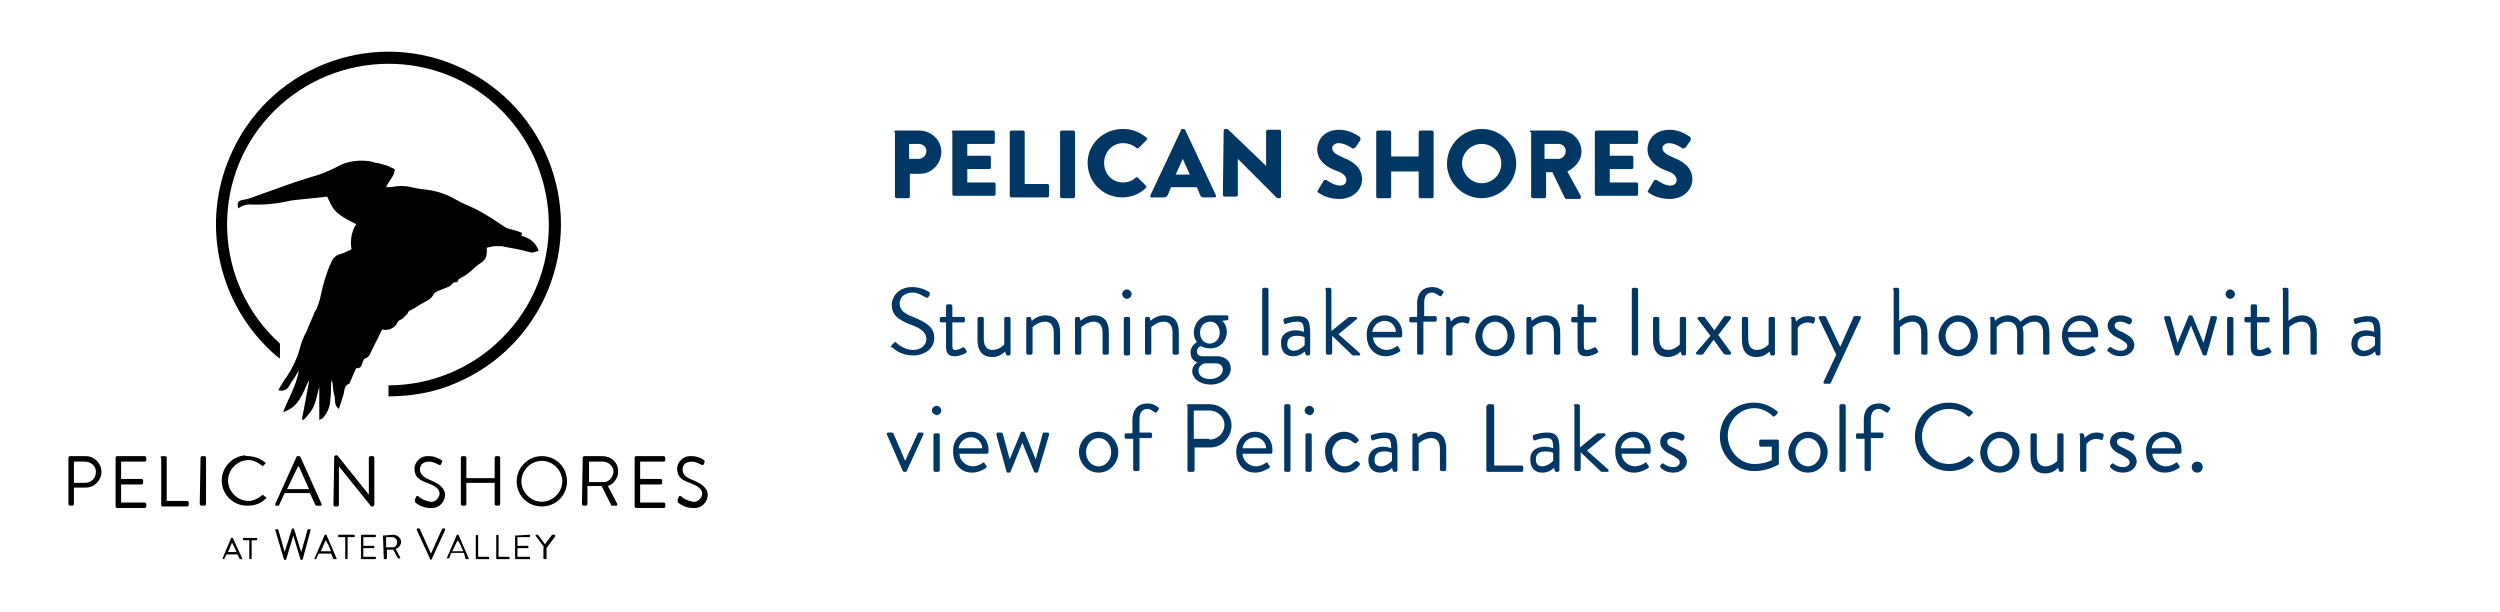<?xml version="1.0" encoding="utf-8"?>
<!-- Generator: Adobe Illustrator 25.4.1, SVG Export Plug-In . SVG Version: 6.00 Build 0)  -->
<svg version="1.1" id="Layer_1" xmlns="http://www.w3.org/2000/svg" xmlns:xlink="http://www.w3.org/1999/xlink" x="0px" y="0px"
	 viewBox="0 0 317.9 77.8" style="enable-background:new 0 0 317.9 77.8;" xml:space="preserve">
<style type="text/css">
	.st0{fill:#FFFFFF;}
	.st1{enable-background:new    ;}
	.st2{fill:#003764;}
</style>
<g id="Layer_2_00000181770199301392056890000002846830486984508845_">
	<g id="Pelican_Shores">
		<rect class="st0" width="317.9" height="77.8"/>
		<g class="st1">
			<path class="st2" d="M113.7,16.8c0-0.1,0.1-0.2,0.2-0.2h3c1.5,0,2.8,1.2,2.8,2.7c0,1.5-1.2,2.8-2.7,2.8h-1.3v2.9
				c0,0.1-0.1,0.2-0.2,0.2h-1.5c-0.1,0-0.2-0.1-0.2-0.2V16.8z M116.8,20.2c0.5,0,1-0.4,1-1c0-0.5-0.4-0.9-1-0.9h-1.2v1.9H116.8z"/>
			<path class="st2" d="M121,16.8c0-0.1,0.1-0.2,0.2-0.2h5.1c0.1,0,0.2,0.1,0.2,0.2v1.3c0,0.1-0.1,0.2-0.2,0.2H123v1.5h2.8
				c0.1,0,0.2,0.1,0.2,0.2v1.3c0,0.1-0.1,0.2-0.2,0.2H123v1.7h3.4c0.1,0,0.2,0.1,0.2,0.2v1.3c0,0.1-0.1,0.2-0.2,0.2h-5.1
				c-0.1,0-0.2-0.1-0.2-0.2V16.8z"/>
			<path class="st2" d="M128.4,16.8c0-0.1,0.1-0.2,0.2-0.2h1.5c0.1,0,0.2,0.1,0.2,0.2v6.6h2.9c0.1,0,0.2,0.1,0.2,0.2v1.3
				c0,0.1-0.1,0.2-0.2,0.2h-4.6c-0.1,0-0.2-0.1-0.2-0.2V16.8z"/>
			<path class="st2" d="M134.8,16.8c0-0.1,0.1-0.2,0.2-0.2h1.5c0.1,0,0.2,0.1,0.2,0.2v8.2c0,0.1-0.1,0.2-0.2,0.2H135
				c-0.1,0-0.2-0.1-0.2-0.2V16.8z"/>
			<path class="st2" d="M142.8,16.4c1.2,0,2.1,0.4,3,1.1c0.1,0.1,0.1,0.2,0,0.3l-1,1c-0.1,0.1-0.2,0.1-0.3,0
				c-0.5-0.4-1.1-0.6-1.7-0.6c-1.4,0-2.4,1.2-2.4,2.5c0,1.4,1,2.5,2.4,2.5c0.6,0,1.2-0.2,1.6-0.6c0.1-0.1,0.2-0.1,0.3,0l1,1
				c0.1,0.1,0.1,0.2,0,0.3c-0.8,0.8-1.9,1.2-3,1.2c-2.5,0-4.4-2-4.4-4.4S140.3,16.4,142.8,16.4z"/>
			<path class="st2" d="M146.3,24.8l3.9-8.3c0-0.1,0.1-0.1,0.2-0.1h0.1c0.1,0,0.2,0.1,0.2,0.1l3.9,8.3c0.1,0.2,0,0.3-0.2,0.3H153
				c-0.2,0-0.3-0.1-0.4-0.3l-0.4-1h-3.3l-0.4,1c-0.1,0.1-0.2,0.3-0.4,0.3h-1.4C146.3,25.2,146.2,25,146.3,24.8z M151.3,22.2l-0.9-2
				h0l-0.9,2H151.3z"/>
			<path class="st2" d="M155.6,16.6c0-0.1,0.1-0.2,0.2-0.2h0.3l4.9,4.7h0v-4.4c0-0.1,0.1-0.2,0.2-0.2h1.5c0.1,0,0.2,0.1,0.2,0.2v8.3
				c0,0.1-0.1,0.2-0.2,0.2h-0.2c0,0-0.1,0-0.2-0.1l-4.9-4.9h0v4.6c0,0.1-0.1,0.2-0.2,0.2h-1.5c-0.1,0-0.2-0.1-0.2-0.2L155.6,16.6z"
				/>
			<path class="st2" d="M167.7,24l0.6-1c0.1-0.2,0.3-0.1,0.4-0.1c0,0,0.9,0.7,1.7,0.7c0.5,0,0.8-0.3,0.8-0.7c0-0.5-0.4-0.9-1.3-1.2
				c-1.1-0.4-2.4-1.2-2.4-2.7c0-1.2,0.9-2.5,2.8-2.5c1.3,0,2.3,0.7,2.6,0.9c0.1,0.1,0.1,0.3,0.1,0.4l-0.6,0.9
				c-0.1,0.1-0.3,0.2-0.4,0.2c-0.1-0.1-1-0.7-1.8-0.7c-0.4,0-0.8,0.3-0.8,0.6c0,0.5,0.4,0.8,1.3,1.2c1,0.4,2.5,1.1,2.5,2.8
				c0,1.3-1.1,2.5-2.9,2.5c-1.6,0-2.5-0.7-2.8-0.9C167.6,24.2,167.6,24.2,167.7,24z"/>
			<path class="st2" d="M175,16.8c0-0.1,0.1-0.2,0.2-0.2h1.5c0.1,0,0.2,0.1,0.2,0.2v3.1h3.5v-3.1c0-0.1,0.1-0.2,0.2-0.2h1.5
				c0.1,0,0.2,0.1,0.2,0.2v8.2c0,0.1-0.1,0.2-0.2,0.2h-1.5c-0.1,0-0.2-0.1-0.2-0.2v-3.2h-3.5v3.2c0,0.1-0.1,0.2-0.2,0.2h-1.5
				c-0.1,0-0.2-0.1-0.2-0.2V16.8z"/>
			<path class="st2" d="M188.4,16.4c2.5,0,4.4,2,4.4,4.4s-2,4.4-4.4,4.4s-4.4-2-4.4-4.4S186,16.4,188.4,16.4z M188.4,23.3
				c1.4,0,2.5-1.1,2.5-2.5c0-1.4-1.1-2.5-2.5-2.5c-1.3,0-2.5,1.1-2.5,2.5C186,22.2,187.1,23.3,188.4,23.3z"/>
			<path class="st2" d="M194.5,16.8c0-0.1,0.1-0.2,0.2-0.2h3.7c1.5,0,2.7,1.2,2.7,2.7c0,1.1-0.8,2-1.8,2.5l1.7,3.1
				c0.1,0.2,0,0.4-0.2,0.4h-1.6c-0.1,0-0.2-0.1-0.2-0.1l-1.6-3.3h-0.8v3.1c0,0.1-0.1,0.2-0.2,0.2h-1.5c-0.1,0-0.2-0.1-0.2-0.2V16.8z
				 M198.2,20.2c0.5,0,0.9-0.5,0.9-1c0-0.5-0.4-0.9-0.9-0.9h-1.8v1.9H198.2z"/>
			<path class="st2" d="M202.8,16.8c0-0.1,0.1-0.2,0.2-0.2h5.1c0.1,0,0.2,0.1,0.2,0.2v1.3c0,0.1-0.1,0.2-0.2,0.2h-3.4v1.5h2.8
				c0.1,0,0.2,0.1,0.2,0.2v1.3c0,0.1-0.1,0.2-0.2,0.2h-2.8v1.7h3.4c0.1,0,0.2,0.1,0.2,0.2v1.3c0,0.1-0.1,0.2-0.2,0.2h-5.1
				c-0.1,0-0.2-0.1-0.2-0.2V16.8z"/>
			<path class="st2" d="M209.7,24l0.6-1c0.1-0.2,0.3-0.1,0.4-0.1c0,0,0.9,0.7,1.7,0.7c0.5,0,0.8-0.3,0.8-0.7c0-0.5-0.4-0.9-1.3-1.2
				c-1.1-0.4-2.4-1.2-2.4-2.7c0-1.2,0.9-2.5,2.8-2.5c1.3,0,2.3,0.7,2.6,0.9c0.1,0.1,0.1,0.3,0.1,0.4l-0.6,0.9
				c-0.1,0.1-0.3,0.2-0.4,0.2c-0.1-0.1-1-0.7-1.8-0.7c-0.4,0-0.8,0.3-0.8,0.6c0,0.5,0.4,0.8,1.3,1.2c1,0.4,2.5,1.1,2.5,2.8
				c0,1.3-1.1,2.5-2.9,2.5c-1.6,0-2.5-0.7-2.8-0.9C209.6,24.2,209.6,24.2,209.7,24z"/>
		</g>
		<g class="st1">
			<path class="st2" d="M113.4,43.9c0.1-0.1,0.1-0.2,0.2-0.2c0.1-0.2,0.3-0.3,0.4-0.1c0.1,0.1,1,0.9,2.1,0.9c1,0,1.7-0.6,1.7-1.4
				c0-0.8-0.7-1.4-2.2-1.9c-1.4-0.6-2.2-1.1-2.2-2.5c0-0.8,0.7-2.2,2.6-2.2c1.2,0,2.1,0.6,2.1,0.6c0.1,0,0.2,0.2,0.1,0.4
				c0,0.1-0.1,0.2-0.1,0.2c-0.1,0.2-0.2,0.2-0.4,0.1c-0.1,0-0.9-0.6-1.6-0.6c-1.3,0-1.7,0.8-1.7,1.4c0,0.8,0.6,1.3,1.7,1.7
				c1.7,0.7,2.7,1.3,2.7,2.7c0,1.3-1.2,2.2-2.7,2.2c-1.5,0-2.4-0.8-2.6-1C113.3,44.2,113.2,44.1,113.4,43.9z"/>
			<path class="st2" d="M120.3,41h-0.6c-0.1,0-0.2-0.1-0.2-0.2v-0.3c0-0.1,0.1-0.2,0.2-0.2h0.6v-1.4c0-0.1,0.1-0.2,0.2-0.2l0.4,0
				c0.1,0,0.2,0.1,0.2,0.2v1.4h1.4c0.1,0,0.2,0.1,0.2,0.2v0.3c0,0.1-0.1,0.2-0.2,0.2h-1.4v2.9c0,0.5,0.1,0.6,0.4,0.6
				c0.3,0,0.7-0.2,0.9-0.3c0.2-0.1,0.2,0,0.3,0.1l0.2,0.3c0.1,0.1,0,0.2-0.1,0.3c-0.2,0.1-0.8,0.4-1.4,0.4c-1,0-1.1-0.6-1.1-1.4V41z
				"/>
			<path class="st2" d="M124.3,40.5c0-0.1,0.1-0.2,0.2-0.2h0.4c0.1,0,0.2,0.1,0.2,0.2v2.6c0,0.9,0.4,1.4,1.1,1.4
				c0.9,0,1.5-0.7,1.5-0.7c0-0.3,0-0.6,0-3.3c0-0.1,0.1-0.2,0.2-0.2h0.4c0.1,0,0.2,0.1,0.2,0.2v4.5c0,0.1-0.1,0.2-0.2,0.2h-0.2
				c-0.1,0-0.2-0.1-0.2-0.2l-0.1-0.3c0,0-0.6,0.7-1.6,0.7c-1.4,0-1.9-0.9-1.9-2.2V40.5z"/>
			<path class="st2" d="M130.5,40.5c0-0.1,0.1-0.2,0.2-0.2h0.2c0.1,0,0.2,0,0.2,0.1l0.1,0.4c0,0,0.7-0.7,1.7-0.7
				c1.4,0,1.9,0.9,1.9,2.2v2.6c0,0.1-0.1,0.2-0.2,0.2h-0.4c-0.1,0-0.2-0.1-0.2-0.2v-2.6c0-0.9-0.4-1.4-1.1-1.4
				c-0.9,0-1.6,0.7-1.6,0.7v3.3c0,0.1-0.1,0.2-0.2,0.2h-0.4c-0.1,0-0.2-0.1-0.2-0.2V40.5z"/>
			<path class="st2" d="M136.7,40.5c0-0.1,0.1-0.2,0.2-0.2h0.2c0.1,0,0.2,0,0.2,0.1l0.1,0.4c0,0,0.7-0.7,1.7-0.7
				c1.4,0,1.9,0.9,1.9,2.2v2.6c0,0.1-0.1,0.2-0.2,0.2h-0.4c-0.1,0-0.2-0.1-0.2-0.2v-2.6c0-0.9-0.4-1.4-1.1-1.4
				c-0.9,0-1.6,0.7-1.6,0.7v3.3c0,0.1-0.1,0.2-0.2,0.2h-0.4c-0.1,0-0.2-0.1-0.2-0.2V40.5z"/>
			<path class="st2" d="M142.7,37.4c0-0.3,0.3-0.6,0.6-0.6c0.3,0,0.6,0.3,0.6,0.6c0,0.3-0.3,0.6-0.6,0.6
				C143,38,142.7,37.7,142.7,37.4z M142.9,40.5c0-0.1,0.1-0.2,0.2-0.2h0.4c0.1,0,0.2,0.1,0.2,0.2v4.5c0,0.1-0.1,0.2-0.2,0.2h-0.4
				c-0.1,0-0.2-0.1-0.2-0.2V40.5z"/>
			<path class="st2" d="M145.6,40.5c0-0.1,0.1-0.2,0.2-0.2h0.2c0.1,0,0.2,0,0.2,0.1l0.1,0.4c0,0,0.7-0.7,1.7-0.7
				c1.4,0,1.9,0.9,1.9,2.2v2.6c0,0.1-0.1,0.2-0.2,0.2h-0.4c-0.1,0-0.2-0.1-0.2-0.2v-2.6c0-0.9-0.4-1.4-1.1-1.4
				c-0.9,0-1.6,0.7-1.6,0.7v3.3c0,0.1-0.1,0.2-0.2,0.2h-0.4c-0.1,0-0.2-0.1-0.2-0.2V40.5z"/>
			<path class="st2" d="M152.2,43.5c0,0-0.4-0.5-0.4-1.2c0-1.1,0.8-2.2,2.1-2.2h2.1c0.1,0,0.2,0.1,0.2,0.2v0.2c0,0.1,0,0.2-0.1,0.2
				l-0.7,0.1c0,0,0.6,0.4,0.6,1.4c0,1.1-0.8,2.1-2.1,2.1c-0.8,0-1.2-0.3-1.2-0.3s-0.5,0.2-0.5,0.7c0,0.3,0.2,0.6,0.7,0.6h1.8
				c1,0,1.8,0.5,1.8,1.6c0,1-1.1,2-2.5,2c-1.6,0-2.4-0.9-2.4-1.7c0-0.7,0.6-1.1,0.7-1.1v0c-0.3-0.1-0.9-0.4-0.9-1.2
				C151.3,44,152.2,43.5,152.2,43.5z M153.9,48.2c0.8,0,1.6-0.5,1.6-1.2c0-0.2-0.1-0.8-0.9-0.8c-0.5,0-0.9,0-1.4,0
				c0,0-0.8,0.2-0.8,0.9C152.4,47.8,153,48.2,153.9,48.2z M155.1,42.3c0-0.8-0.5-1.4-1.2-1.4c-0.8,0-1.3,0.6-1.3,1.4
				s0.5,1.4,1.3,1.4C154.6,43.6,155.1,43.1,155.1,42.3z"/>
			<path class="st2" d="M160.5,36.8c0-0.1,0.1-0.2,0.2-0.2h0.4c0.1,0,0.2,0.1,0.2,0.2v8.2c0,0.1-0.1,0.2-0.2,0.2h-0.4
				c-0.1,0-0.2-0.1-0.2-0.2V36.8z"/>
			<path class="st2" d="M164.8,42c0.5,0,1,0.2,1,0.2c0-0.9-0.1-1.3-0.8-1.3c-0.7,0-1.3,0.2-1.5,0.3c-0.1,0-0.2,0-0.2-0.1l-0.1-0.3
				c0-0.1,0-0.2,0.1-0.3c0.1,0,0.8-0.3,1.7-0.3c1.3,0,1.6,0.6,1.6,2.1v2.7c0,0.1-0.1,0.2-0.2,0.2h-0.2c-0.1,0-0.2-0.1-0.2-0.2
				l-0.1-0.3c-0.3,0.3-0.8,0.6-1.5,0.6c-0.9,0-1.5-0.6-1.5-1.6C162.8,42.7,163.5,42,164.8,42z M164.5,44.6c0.6,0,1.1-0.4,1.4-0.7v-1
				c-0.1-0.1-0.5-0.2-1-0.2c-0.7,0-1.2,0.3-1.2,1C163.6,44.2,164,44.6,164.5,44.6z"/>
			<path class="st2" d="M168.5,36.8c0-0.1,0.1-0.2,0.2-0.2h0.4c0.1,0,0.2,0.1,0.2,0.2v5.3l2.1-1.7c0.1-0.1,0.2-0.1,0.3-0.1h0.7
				c0.2,0,0.2,0.2,0.1,0.3l-2.3,1.9l2.7,2.4c0.1,0.1,0.1,0.3-0.1,0.3h-0.7c-0.1,0-0.2-0.1-0.2-0.1l-2.5-2.4v2.2
				c0,0.1-0.1,0.2-0.2,0.2h-0.4c-0.1,0-0.2-0.1-0.2-0.2V36.8z"/>
			<path class="st2" d="M176.1,40.1c1.3,0,2.2,1,2.2,2.3c0,0.1,0,0.2,0,0.3c0,0.1-0.1,0.2-0.2,0.2h-3.5c0,0.8,0.8,1.6,1.7,1.6
				c0.5,0,0.9-0.2,1.2-0.4c0.2-0.1,0.2-0.2,0.3,0c0.1,0.1,0.1,0.2,0.2,0.3c0.1,0.1,0.1,0.2,0,0.3c-0.3,0.2-1,0.6-1.8,0.6
				c-1.5,0-2.4-1.2-2.4-2.6C173.7,41.3,174.6,40.1,176.1,40.1z M177.5,42.2c0-0.7-0.6-1.4-1.4-1.4c-0.8,0-1.5,0.6-1.6,1.4H177.5z"/>
			<path class="st2" d="M180.2,41h-0.8c-0.1,0-0.2-0.1-0.2-0.2v-0.3c0-0.1,0.1-0.2,0.2-0.2h0.8v-1.7c0-1.4,0.8-2.1,1.9-2.1
				c0.7,0,1.1,0.3,1.4,0.5c0.1,0.1,0.1,0.2,0,0.3l-0.2,0.3c-0.1,0.1-0.2,0.1-0.3,0c-0.2-0.1-0.5-0.4-0.9-0.4c-0.6,0-1,0.4-1,1.3v1.7
				h1.4c0.1,0,0.2,0.1,0.2,0.2v0.3c0,0.1-0.1,0.2-0.2,0.2H181v4c0,0.1-0.1,0.2-0.2,0.2h-0.4c-0.1,0-0.2-0.1-0.2-0.2V41z"/>
			<path class="st2" d="M183.8,40.5c0-0.1,0.1-0.2,0.2-0.2h0.2c0.1,0,0.2,0.1,0.2,0.2l0.1,0.4c0,0,0.5-0.7,1.5-0.7
				c0.4,0,1,0.1,0.9,0.4l-0.1,0.4c-0.1,0.2-0.2,0.2-0.3,0.1c-0.1,0-0.3-0.1-0.5-0.1c-0.9,0-1.3,0.7-1.3,0.7v3.3
				c0,0.1-0.1,0.2-0.2,0.2h-0.4c-0.1,0-0.2-0.1-0.2-0.2V40.5z"/>
			<path class="st2" d="M190.1,40.1c1.4,0,2.5,1.2,2.5,2.6c0,1.4-1.1,2.6-2.5,2.6s-2.5-1.2-2.5-2.6
				C187.7,41.3,188.8,40.1,190.1,40.1z M190.1,44.5c0.9,0,1.6-0.8,1.6-1.8c0-1-0.7-1.8-1.6-1.8c-0.9,0-1.6,0.8-1.6,1.8
				C188.5,43.7,189.2,44.5,190.1,44.5z"/>
			<path class="st2" d="M194.1,40.5c0-0.1,0.1-0.2,0.2-0.2h0.2c0.1,0,0.2,0,0.2,0.1l0.1,0.4c0,0,0.7-0.7,1.7-0.7
				c1.4,0,1.9,0.9,1.9,2.2v2.6c0,0.1-0.1,0.2-0.2,0.2h-0.4c-0.1,0-0.2-0.1-0.2-0.2v-2.6c0-0.9-0.4-1.4-1.1-1.4
				c-0.9,0-1.6,0.7-1.6,0.7v3.3c0,0.1-0.1,0.2-0.2,0.2h-0.4c-0.1,0-0.2-0.1-0.2-0.2V40.5z"/>
			<path class="st2" d="M200.6,41H200c-0.1,0-0.2-0.1-0.2-0.2v-0.3c0-0.1,0.1-0.2,0.2-0.2h0.6v-1.4c0-0.1,0.1-0.2,0.2-0.2l0.4,0
				c0.1,0,0.2,0.1,0.2,0.2v1.4h1.4c0.1,0,0.2,0.1,0.2,0.2v0.3c0,0.1-0.1,0.2-0.2,0.2h-1.4v2.9c0,0.5,0.1,0.6,0.4,0.6
				c0.3,0,0.7-0.2,0.9-0.3c0.2-0.1,0.2,0,0.3,0.1l0.2,0.3c0.1,0.1,0,0.2-0.1,0.3c-0.2,0.1-0.8,0.4-1.4,0.4c-1,0-1.1-0.6-1.1-1.4V41z
				"/>
			<path class="st2" d="M207.5,36.8c0-0.1,0.1-0.2,0.2-0.2h0.4c0.1,0,0.2,0.1,0.2,0.2v8.2c0,0.1-0.1,0.2-0.2,0.2h-0.4
				c-0.1,0-0.2-0.1-0.2-0.2V36.8z"/>
			<path class="st2" d="M210.2,40.5c0-0.1,0.1-0.2,0.2-0.2h0.4c0.1,0,0.2,0.1,0.2,0.2v2.6c0,0.9,0.4,1.4,1.1,1.4
				c0.9,0,1.5-0.7,1.5-0.7c0-0.3,0-0.6,0-3.3c0-0.1,0.1-0.2,0.2-0.2h0.4c0.1,0,0.2,0.1,0.2,0.2v4.5c0,0.1-0.1,0.2-0.2,0.2H214
				c-0.1,0-0.2-0.1-0.2-0.2l-0.1-0.3c0,0-0.6,0.7-1.6,0.7c-1.4,0-1.9-0.9-1.9-2.2V40.5z"/>
			<path class="st2" d="M217.5,42.7l-1.6-2.1c-0.1-0.2,0-0.3,0.2-0.3h0.5c0.1,0,0.2,0,0.2,0.1L218,42h0l1.2-1.7c0,0,0.1-0.1,0.2-0.1
				h0.5c0.2,0,0.3,0.2,0.2,0.3l-1.6,2.1l1.6,2.2c0.1,0.2,0,0.3-0.2,0.3h-0.5c-0.1,0-0.1-0.1-0.2-0.1l-1.3-1.8h0l-1.3,1.8
				c0,0-0.1,0.1-0.2,0.1h-0.5c-0.2,0-0.3-0.2-0.2-0.3L217.5,42.7z"/>
			<path class="st2" d="M221.5,40.5c0-0.1,0.1-0.2,0.2-0.2h0.4c0.1,0,0.2,0.1,0.2,0.2v2.6c0,0.9,0.4,1.4,1.1,1.4
				c0.9,0,1.5-0.7,1.5-0.7c0-0.3,0-0.6,0-3.3c0-0.1,0.1-0.2,0.2-0.2h0.4c0.1,0,0.2,0.1,0.2,0.2v4.5c0,0.1-0.1,0.2-0.2,0.2h-0.2
				c-0.1,0-0.2-0.1-0.2-0.2l-0.1-0.3c0,0-0.6,0.7-1.6,0.7c-1.4,0-1.9-0.9-1.9-2.2V40.5z"/>
			<path class="st2" d="M227.7,40.5c0-0.1,0.1-0.2,0.2-0.2h0.2c0.1,0,0.2,0.1,0.2,0.2l0.1,0.4c0,0,0.5-0.7,1.5-0.7
				c0.4,0,1,0.1,0.9,0.4l-0.1,0.4c-0.1,0.2-0.2,0.2-0.3,0.1c-0.1,0-0.3-0.1-0.5-0.1c-0.9,0-1.3,0.7-1.3,0.7v3.3
				c0,0.1-0.1,0.2-0.2,0.2h-0.4c-0.1,0-0.2-0.1-0.2-0.2V40.5z"/>
			<path class="st2" d="M231.3,40.5c-0.1-0.2,0-0.3,0.2-0.3h0.5c0.1,0,0.2,0.1,0.2,0.1l1.8,3.8h0l1.7-3.8c0-0.1,0.1-0.1,0.2-0.1h0.5
				c0.2,0,0.3,0.1,0.2,0.3l-3.8,8.2c0,0.1-0.1,0.1-0.2,0.1h-0.5c-0.2,0-0.3-0.1-0.2-0.3l1.6-3.4L231.3,40.5z"/>
			<path class="st2" d="M240.7,36.8c0-0.1,0.1-0.2,0.2-0.2h0.4c0.1,0,0.2,0.1,0.2,0.2v4c0,0,0.7-0.7,1.7-0.7c1.2,0,1.9,0.8,1.9,2.2
				v2.6c0,0.1-0.1,0.2-0.2,0.2h-0.4c-0.1,0-0.2-0.1-0.2-0.2v-2.6c0-0.9-0.4-1.4-1.1-1.4c-0.9,0-1.6,0.7-1.6,0.7v3.3
				c0,0.1-0.1,0.2-0.2,0.2H241c-0.1,0-0.2-0.1-0.2-0.2V36.8z"/>
			<path class="st2" d="M249,40.1c1.4,0,2.5,1.2,2.5,2.6c0,1.4-1.1,2.6-2.5,2.6s-2.5-1.2-2.5-2.6C246.6,41.3,247.7,40.1,249,40.1z
				 M249,44.5c0.9,0,1.6-0.8,1.6-1.8c0-1-0.7-1.8-1.6-1.8c-0.9,0-1.6,0.8-1.6,1.8C247.4,43.7,248.1,44.5,249,44.5z"/>
			<path class="st2" d="M253,40.5c0-0.1,0.1-0.2,0.2-0.2h0.2c0.1,0,0.2,0,0.2,0.1l0.1,0.4c0,0,0.6-0.7,1.6-0.7
				c0.7,0,1.3,0.3,1.6,0.8c0.1,0,0.8-0.8,1.8-0.8c1.4,0,1.9,0.9,1.9,2.2v2.6c0,0.1-0.1,0.2-0.2,0.2h-0.4c-0.1,0-0.2-0.1-0.2-0.2
				v-2.6c0-0.9-0.4-1.4-1.1-1.4c-0.8,0-1.3,0.5-1.5,0.7c0,0.2,0.1,0.4,0.1,0.7v2.6c0,0.1-0.1,0.2-0.2,0.2h-0.4
				c-0.1,0-0.2-0.1-0.2-0.2v-2.6c0-0.9-0.4-1.4-1.2-1.4c-0.9,0-1.4,0.7-1.4,0.7v3.3c0,0.1-0.1,0.2-0.2,0.2h-0.4
				c-0.1,0-0.2-0.1-0.2-0.2V40.5z"/>
			<path class="st2" d="M264.6,40.1c1.3,0,2.2,1,2.2,2.3c0,0.1,0,0.2,0,0.3c0,0.1-0.1,0.2-0.2,0.2H263c0,0.8,0.8,1.6,1.7,1.6
				c0.5,0,0.9-0.2,1.2-0.4c0.2-0.1,0.2-0.2,0.3,0c0.1,0.1,0.1,0.2,0.2,0.3c0.1,0.1,0.1,0.2,0,0.3c-0.3,0.2-1,0.6-1.8,0.6
				c-1.5,0-2.4-1.2-2.4-2.6C262.2,41.3,263.1,40.1,264.6,40.1z M265.9,42.2c0-0.7-0.6-1.4-1.4-1.4c-0.8,0-1.5,0.6-1.6,1.4H265.9z"/>
			<path class="st2" d="M268,44.5c0-0.1,0.1-0.2,0.2-0.3c0.1-0.1,0.2-0.1,0.3,0c0,0,0.5,0.4,1.2,0.4c0.5,0,0.8-0.3,0.8-0.6
				c0-0.4-0.4-0.6-1.1-1c-0.7-0.3-1.4-0.8-1.4-1.6c0-0.5,0.4-1.3,1.6-1.3c0.6,0,1.1,0.2,1.4,0.4c0.1,0.1,0.1,0.2,0.1,0.4l-0.1,0.2
				c-0.1,0.1-0.2,0.2-0.4,0.1c0,0-0.5-0.3-1-0.3c-0.6,0-0.7,0.3-0.7,0.5c0,0.4,0.4,0.6,0.9,0.8c0.8,0.4,1.6,0.8,1.6,1.7
				c0,0.7-0.7,1.4-1.7,1.4c-0.8,0-1.3-0.3-1.6-0.6C268,44.7,267.9,44.6,268,44.5z"/>
			<path class="st2" d="M275.2,40.5c0-0.2,0-0.3,0.2-0.3h0.4c0.1,0,0.2,0.1,0.2,0.1l0.9,3.3h0l1.4-3.4c0-0.1,0.1-0.1,0.2-0.1h0.1
				c0.1,0,0.2,0.1,0.2,0.1l1.4,3.4h0l0.9-3.3c0-0.1,0.1-0.1,0.2-0.1h0.4c0.2,0,0.2,0.1,0.2,0.3l-1.3,4.6c0,0.1-0.1,0.1-0.2,0.1h-0.1
				c-0.1,0-0.2-0.1-0.2-0.1l-1.5-3.7l-1.5,3.7c0,0.1-0.1,0.1-0.2,0.1h-0.1c-0.1,0-0.2,0-0.2-0.1L275.2,40.5z"/>
			<path class="st2" d="M283,37.4c0-0.3,0.3-0.6,0.6-0.6c0.3,0,0.6,0.3,0.6,0.6c0,0.3-0.3,0.6-0.6,0.6C283.3,38,283,37.7,283,37.4z
				 M283.2,40.5c0-0.1,0.1-0.2,0.2-0.2h0.4c0.1,0,0.2,0.1,0.2,0.2v4.5c0,0.1-0.1,0.2-0.2,0.2h-0.4c-0.1,0-0.2-0.1-0.2-0.2V40.5z"/>
			<path class="st2" d="M286.2,41h-0.6c-0.1,0-0.2-0.1-0.2-0.2v-0.3c0-0.1,0.1-0.2,0.2-0.2h0.6v-1.4c0-0.1,0.1-0.2,0.2-0.2l0.4,0
				c0.1,0,0.2,0.1,0.2,0.2v1.4h1.4c0.1,0,0.2,0.1,0.2,0.2v0.3c0,0.1-0.1,0.2-0.2,0.2h-1.4v2.9c0,0.5,0.1,0.6,0.4,0.6
				c0.3,0,0.7-0.2,0.9-0.3c0.2-0.1,0.2,0,0.3,0.1l0.2,0.3c0.1,0.1,0,0.2-0.1,0.3c-0.2,0.1-0.8,0.4-1.4,0.4c-1,0-1.1-0.6-1.1-1.4V41z
				"/>
			<path class="st2" d="M290.2,36.8c0-0.1,0.1-0.2,0.2-0.2h0.4c0.1,0,0.2,0.1,0.2,0.2v4c0,0,0.7-0.7,1.7-0.7c1.2,0,1.9,0.8,1.9,2.2
				v2.6c0,0.1-0.1,0.2-0.2,0.2H294c-0.1,0-0.2-0.1-0.2-0.2v-2.6c0-0.9-0.4-1.4-1.1-1.4c-0.9,0-1.6,0.7-1.6,0.7v3.3
				c0,0.1-0.1,0.2-0.2,0.2h-0.4c-0.1,0-0.2-0.1-0.2-0.2V36.8z"/>
			<path class="st2" d="M300.9,42c0.5,0,1,0.2,1,0.2c0-0.9-0.1-1.3-0.8-1.3c-0.7,0-1.3,0.2-1.5,0.3c-0.1,0-0.2,0-0.2-0.1l-0.1-0.3
				c0-0.1,0-0.2,0.1-0.3c0.1,0,0.8-0.3,1.7-0.3c1.3,0,1.6,0.6,1.6,2.1v2.7c0,0.1-0.1,0.2-0.2,0.2h-0.2c-0.1,0-0.2-0.1-0.2-0.2
				l-0.1-0.3c-0.3,0.3-0.8,0.6-1.5,0.6c-0.9,0-1.5-0.6-1.5-1.6C299,42.7,299.7,42,300.9,42z M300.6,44.6c0.6,0,1.1-0.4,1.4-0.7v-1
				c-0.1-0.1-0.5-0.2-1-0.2c-0.7,0-1.2,0.3-1.2,1C299.7,44.2,300.1,44.6,300.6,44.6z"/>
		</g>
		<g class="st1">
			<path class="st2" d="M112.8,55.3c-0.1-0.2,0-0.3,0.2-0.3h0.4c0.1,0,0.2,0.1,0.2,0.1l1.5,3.5h0l1.6-3.5c0-0.1,0.1-0.1,0.2-0.1h0.3
				c0.2,0,0.3,0.1,0.2,0.3l-2.1,4.6c0,0.1-0.1,0.1-0.2,0.1h-0.1c-0.1,0-0.2-0.1-0.2-0.1L112.8,55.3z"/>
			<path class="st2" d="M118.5,52.2c0-0.3,0.3-0.6,0.6-0.6c0.3,0,0.6,0.3,0.6,0.6c0,0.3-0.3,0.6-0.6,0.6
				C118.8,52.7,118.5,52.5,118.5,52.2z M118.7,55.3c0-0.1,0.1-0.2,0.2-0.2h0.4c0.1,0,0.2,0.1,0.2,0.2v4.5c0,0.1-0.1,0.2-0.2,0.2
				h-0.4c-0.1,0-0.2-0.1-0.2-0.2V55.3z"/>
			<path class="st2" d="M123.5,54.9c1.3,0,2.2,1,2.2,2.3c0,0.1,0,0.2,0,0.3c0,0.1-0.1,0.2-0.2,0.2h-3.5c0,0.8,0.8,1.6,1.7,1.6
				c0.5,0,0.9-0.2,1.2-0.4c0.2-0.1,0.2-0.2,0.3,0c0.1,0.1,0.1,0.2,0.2,0.3c0.1,0.1,0.1,0.2,0,0.3c-0.3,0.2-1,0.6-1.8,0.6
				c-1.5,0-2.4-1.2-2.4-2.6C121.1,56.1,122,54.9,123.5,54.9z M124.9,57c0-0.7-0.6-1.4-1.4-1.4c-0.8,0-1.5,0.6-1.6,1.4H124.9z"/>
			<path class="st2" d="M126.7,55.3c0-0.2,0-0.3,0.2-0.3h0.4c0.1,0,0.2,0.1,0.2,0.1l0.9,3.3h0l1.4-3.4c0-0.1,0.1-0.1,0.2-0.1h0.1
				c0.1,0,0.2,0.1,0.2,0.1l1.4,3.4h0l0.9-3.3c0-0.1,0.1-0.1,0.2-0.1h0.4c0.2,0,0.2,0.1,0.2,0.3L132,60c0,0.1-0.1,0.1-0.2,0.1h-0.1
				c-0.1,0-0.2-0.1-0.2-0.1l-1.5-3.7l-1.5,3.7c0,0.1-0.1,0.1-0.2,0.1h-0.1c-0.1,0-0.2,0-0.2-0.1L126.7,55.3z"/>
			<path class="st2" d="M139.7,54.9c1.4,0,2.5,1.2,2.5,2.6c0,1.4-1.1,2.6-2.5,2.6c-1.4,0-2.5-1.2-2.5-2.6
				C137.2,56.1,138.3,54.9,139.7,54.9z M139.7,59.3c0.9,0,1.6-0.8,1.6-1.8c0-1-0.7-1.8-1.6-1.8s-1.6,0.8-1.6,1.8
				C138.1,58.5,138.8,59.3,139.7,59.3z"/>
			<path class="st2" d="M144,55.8h-0.8c-0.1,0-0.2-0.1-0.2-0.2v-0.3c0-0.1,0.1-0.2,0.2-0.2h0.8v-1.7c0-1.4,0.8-2.1,1.9-2.1
				c0.7,0,1.1,0.3,1.4,0.5c0.1,0.1,0.1,0.2,0,0.3l-0.2,0.3c-0.1,0.1-0.2,0.1-0.3,0c-0.2-0.1-0.5-0.4-0.9-0.4c-0.6,0-1,0.4-1,1.3V55
				h1.4c0.1,0,0.2,0.1,0.2,0.2v0.3c0,0.1-0.1,0.2-0.2,0.2h-1.4v4c0,0.1-0.1,0.2-0.2,0.2h-0.4c-0.1,0-0.2-0.1-0.2-0.2V55.8z"/>
			<path class="st2" d="M150.9,51.6c0-0.1,0.1-0.2,0.2-0.2h2.7c1.5,0,2.8,1.2,2.8,2.7c0,1.5-1.2,2.8-2.7,2.8h-2v2.9
				c0,0.1-0.1,0.2-0.2,0.2h-0.5c-0.1,0-0.2-0.1-0.2-0.2V51.6z M153.8,55.9c1,0,1.9-0.8,1.9-1.9c0-1-0.9-1.8-1.9-1.8h-2v3.6H153.8z"
				/>
			<path class="st2" d="M159.6,54.9c1.3,0,2.2,1,2.2,2.3c0,0.1,0,0.2,0,0.3c0,0.1-0.1,0.2-0.2,0.2H158c0,0.8,0.8,1.6,1.7,1.6
				c0.5,0,0.9-0.2,1.2-0.4c0.2-0.1,0.2-0.2,0.3,0c0.1,0.1,0.1,0.2,0.2,0.3c0.1,0.1,0.1,0.2,0,0.3c-0.3,0.2-1,0.6-1.8,0.6
				c-1.5,0-2.4-1.2-2.4-2.6C157.2,56.1,158.1,54.9,159.6,54.9z M161,57c0-0.7-0.6-1.4-1.4-1.4c-0.8,0-1.5,0.6-1.6,1.4H161z"/>
			<path class="st2" d="M163.3,51.6c0-0.1,0.1-0.2,0.2-0.2h0.4c0.1,0,0.2,0.1,0.2,0.2v8.2c0,0.1-0.1,0.2-0.2,0.2h-0.4
				c-0.1,0-0.2-0.1-0.2-0.2V51.6z"/>
			<path class="st2" d="M165.9,52.2c0-0.3,0.3-0.6,0.6-0.6c0.3,0,0.6,0.3,0.6,0.6c0,0.3-0.3,0.6-0.6,0.6
				C166.1,52.7,165.9,52.5,165.9,52.2z M166,55.3c0-0.1,0.1-0.2,0.2-0.2h0.4c0.1,0,0.2,0.1,0.2,0.2v4.5c0,0.1-0.1,0.2-0.2,0.2h-0.4
				c-0.1,0-0.2-0.1-0.2-0.2V55.3z"/>
			<path class="st2" d="M170.9,54.9c0.7,0,1.3,0.3,1.8,0.9c0.1,0.1,0.1,0.3,0,0.3l-0.2,0.2c-0.2,0.2-0.2,0-0.4,0
				c-0.2-0.3-0.7-0.5-1.1-0.5c-0.9,0-1.6,0.8-1.6,1.7s0.7,1.8,1.6,1.8c0.7,0,1-0.4,1.3-0.6c0.1-0.1,0.2-0.1,0.4,0l0.1,0.1
				c0.1,0.1,0.2,0.2,0.1,0.3c-0.4,0.6-1,1-1.9,1c-1.4,0-2.5-1.1-2.5-2.6C168.4,56,169.6,54.9,170.9,54.9z"/>
			<path class="st2" d="M175.9,56.8c0.5,0,1,0.2,1,0.2c0-0.9-0.1-1.3-0.8-1.3c-0.7,0-1.3,0.2-1.5,0.3c-0.1,0-0.2,0-0.2-0.1l-0.1-0.3
				c0-0.1,0-0.2,0.1-0.3c0.1,0,0.8-0.3,1.7-0.3c1.3,0,1.6,0.6,1.6,2.1v2.7c0,0.1-0.1,0.2-0.2,0.2h-0.2c-0.1,0-0.2-0.1-0.2-0.2
				l-0.1-0.3c-0.3,0.3-0.8,0.6-1.5,0.6c-0.9,0-1.5-0.6-1.5-1.6C174,57.5,174.7,56.8,175.9,56.8z M175.6,59.3c0.6,0,1.1-0.4,1.4-0.7
				v-1c-0.1-0.1-0.5-0.2-1-0.2c-0.7,0-1.2,0.3-1.2,1C174.7,59,175.1,59.3,175.6,59.3z"/>
			<path class="st2" d="M179.6,55.3c0-0.1,0.1-0.2,0.2-0.2h0.2c0.1,0,0.2,0,0.2,0.1l0.1,0.4c0,0,0.7-0.7,1.7-0.7
				c1.4,0,1.9,0.9,1.9,2.2v2.6c0,0.1-0.1,0.2-0.2,0.2h-0.4c-0.1,0-0.2-0.1-0.2-0.2v-2.6c0-0.9-0.4-1.4-1.1-1.4
				c-0.9,0-1.6,0.7-1.6,0.7v3.3c0,0.1-0.1,0.2-0.2,0.2h-0.4c-0.1,0-0.2-0.1-0.2-0.2V55.3z"/>
			<path class="st2" d="M189.1,51.6c0-0.1,0.1-0.2,0.2-0.2h0.5c0.1,0,0.2,0.1,0.2,0.2v7.6h3.5c0.1,0,0.2,0.1,0.2,0.2v0.4
				c0,0.1-0.1,0.2-0.2,0.2h-4.3c-0.1,0-0.2-0.1-0.2-0.2V51.6z"/>
			<path class="st2" d="M196.5,56.8c0.5,0,1,0.2,1,0.2c0-0.9-0.1-1.3-0.8-1.3c-0.7,0-1.3,0.2-1.5,0.3c-0.1,0-0.2,0-0.2-0.1l-0.1-0.3
				c0-0.1,0-0.2,0.1-0.3c0.1,0,0.8-0.3,1.7-0.3c1.3,0,1.6,0.6,1.6,2.1v2.7c0,0.1-0.1,0.2-0.2,0.2h-0.2c-0.1,0-0.2-0.1-0.2-0.2
				l-0.1-0.3c-0.3,0.3-0.8,0.6-1.5,0.6c-0.9,0-1.5-0.6-1.5-1.6C194.5,57.5,195.2,56.8,196.5,56.8z M196.1,59.3
				c0.6,0,1.1-0.4,1.4-0.7v-1c-0.1-0.1-0.5-0.2-1-0.2c-0.7,0-1.2,0.3-1.2,1C195.3,59,195.6,59.3,196.1,59.3z"/>
			<path class="st2" d="M200.1,51.6c0-0.1,0.1-0.2,0.2-0.2h0.4c0.1,0,0.2,0.1,0.2,0.2v5.3l2.1-1.7c0.1-0.1,0.2-0.1,0.3-0.1h0.7
				c0.2,0,0.2,0.2,0.1,0.3l-2.3,1.9l2.7,2.4c0.1,0.1,0.1,0.3-0.1,0.3h-0.7c-0.1,0-0.2-0.1-0.2-0.1l-2.5-2.4v2.2
				c0,0.1-0.1,0.2-0.2,0.2h-0.4c-0.1,0-0.2-0.1-0.2-0.2V51.6z"/>
			<path class="st2" d="M207.7,54.9c1.3,0,2.2,1,2.2,2.3c0,0.1,0,0.2,0,0.3c0,0.1-0.1,0.2-0.2,0.2h-3.5c0,0.8,0.8,1.6,1.7,1.6
				c0.5,0,0.9-0.2,1.2-0.4c0.2-0.1,0.2-0.2,0.3,0c0.1,0.1,0.1,0.2,0.2,0.3c0.1,0.1,0.1,0.2,0,0.3c-0.3,0.2-1,0.6-1.8,0.6
				c-1.5,0-2.4-1.2-2.4-2.6C205.3,56.1,206.2,54.9,207.7,54.9z M209.1,57c0-0.7-0.6-1.4-1.4-1.4c-0.8,0-1.5,0.6-1.6,1.4H209.1z"/>
			<path class="st2" d="M211.1,59.3c0-0.1,0.1-0.2,0.2-0.3c0.1-0.1,0.2-0.1,0.3,0c0,0,0.5,0.4,1.2,0.4c0.5,0,0.8-0.3,0.8-0.6
				c0-0.4-0.4-0.6-1.1-1c-0.7-0.3-1.4-0.8-1.4-1.6c0-0.5,0.4-1.3,1.6-1.3c0.6,0,1.1,0.2,1.4,0.4c0.1,0.1,0.1,0.2,0.1,0.4l-0.1,0.2
				c-0.1,0.1-0.2,0.2-0.4,0.1c0,0-0.5-0.3-1-0.3c-0.6,0-0.7,0.3-0.7,0.5c0,0.4,0.4,0.6,0.9,0.8c0.8,0.4,1.6,0.8,1.6,1.7
				c0,0.7-0.7,1.4-1.7,1.4c-0.8,0-1.3-0.3-1.6-0.6C211.1,59.5,211.1,59.3,211.1,59.3z"/>
			<path class="st2" d="M223,51.2c1.2,0,2.1,0.4,3,1.1c0.1,0.1,0.1,0.2,0,0.3c-0.1,0.1-0.2,0.2-0.3,0.3c-0.1,0.1-0.2,0.1-0.3,0
				c-0.6-0.6-1.5-1-2.3-1c-1.9,0-3.4,1.6-3.4,3.5c0,1.9,1.5,3.6,3.4,3.6c1.4,0,2.2-0.5,2.2-0.5v-1.7h-1.4c-0.1,0-0.2-0.1-0.2-0.2
				v-0.5c0-0.1,0.1-0.2,0.2-0.2h2.1c0.1,0,0.2,0.1,0.2,0.2v2.8c0,0.1,0,0.2-0.1,0.2c0,0-1.3,0.8-3,0.8c-2.5,0-4.4-2-4.4-4.4
				S220.5,51.2,223,51.2z"/>
			<path class="st2" d="M229.9,54.9c1.4,0,2.5,1.2,2.5,2.6c0,1.4-1.1,2.6-2.5,2.6c-1.4,0-2.5-1.2-2.5-2.6
				C227.5,56.1,228.6,54.9,229.9,54.9z M229.9,59.3c0.9,0,1.6-0.8,1.6-1.8c0-1-0.7-1.8-1.6-1.8c-0.9,0-1.6,0.8-1.6,1.8
				C228.3,58.5,229,59.3,229.9,59.3z"/>
			<path class="st2" d="M233.9,51.6c0-0.1,0.1-0.2,0.2-0.2h0.4c0.1,0,0.2,0.1,0.2,0.2v8.2c0,0.1-0.1,0.2-0.2,0.2h-0.4
				c-0.1,0-0.2-0.1-0.2-0.2V51.6z"/>
			<path class="st2" d="M237,55.8h-0.8c-0.1,0-0.2-0.1-0.2-0.2v-0.3c0-0.1,0.1-0.2,0.2-0.2h0.8v-1.7c0-1.4,0.8-2.1,1.9-2.1
				c0.7,0,1.1,0.3,1.4,0.5c0.1,0.1,0.1,0.2,0,0.3l-0.2,0.3c-0.1,0.1-0.2,0.1-0.3,0c-0.2-0.1-0.5-0.4-0.9-0.4c-0.6,0-1,0.4-1,1.3V55
				h1.4c0.1,0,0.2,0.1,0.2,0.2v0.3c0,0.1-0.1,0.2-0.2,0.2h-1.4v4c0,0.1-0.1,0.2-0.2,0.2h-0.4c-0.1,0-0.2-0.1-0.2-0.2V55.8z"/>
			<path class="st2" d="M247.8,51.2c1.2,0,2.1,0.4,3,1.1c0.1,0.1,0.1,0.2,0,0.3l-0.3,0.3c-0.1,0.1-0.2,0.1-0.3,0
				c-0.6-0.6-1.5-0.9-2.4-0.9c-1.9,0-3.4,1.6-3.4,3.5c0,1.9,1.5,3.5,3.4,3.5c1.1,0,1.7-0.4,2.4-0.9c0.1-0.1,0.2-0.1,0.3,0l0.4,0.3
				c0.1,0.1,0.1,0.2,0,0.3c-0.8,0.8-1.9,1.2-3,1.2c-2.5,0-4.4-2-4.4-4.4S245.3,51.2,247.8,51.2z"/>
			<path class="st2" d="M254.3,54.9c1.4,0,2.5,1.2,2.5,2.6c0,1.4-1.1,2.6-2.5,2.6s-2.5-1.2-2.5-2.6C251.9,56.1,253,54.9,254.3,54.9z
				 M254.3,59.3c0.9,0,1.6-0.8,1.6-1.8c0-1-0.7-1.8-1.6-1.8c-0.9,0-1.6,0.8-1.6,1.8C252.7,58.5,253.4,59.3,254.3,59.3z"/>
			<path class="st2" d="M258.2,55.3c0-0.1,0.1-0.2,0.2-0.2h0.4c0.1,0,0.2,0.1,0.2,0.2v2.6c0,0.9,0.4,1.4,1.1,1.4
				c0.9,0,1.5-0.7,1.5-0.7c0-0.3,0-0.6,0-3.3c0-0.1,0.1-0.2,0.2-0.2h0.4c0.1,0,0.2,0.1,0.2,0.2v4.5c0,0.1-0.1,0.2-0.2,0.2H262
				c-0.1,0-0.2-0.1-0.2-0.2l-0.1-0.3c0,0-0.6,0.7-1.6,0.7c-1.4,0-1.9-0.9-1.9-2.2V55.3z"/>
			<path class="st2" d="M264.4,55.3c0-0.1,0.1-0.2,0.2-0.2h0.2c0.1,0,0.2,0.1,0.2,0.2l0.1,0.4c0,0,0.5-0.7,1.5-0.7
				c0.4,0,1,0.1,0.9,0.4l-0.1,0.4c-0.1,0.2-0.2,0.2-0.3,0.1c-0.1,0-0.3-0.1-0.5-0.1c-0.9,0-1.3,0.7-1.3,0.7v3.3
				c0,0.1-0.1,0.2-0.2,0.2h-0.4c-0.1,0-0.2-0.1-0.2-0.2V55.3z"/>
			<path class="st2" d="M268.3,59.3c0-0.1,0.1-0.2,0.2-0.3c0.1-0.1,0.2-0.1,0.3,0c0,0,0.5,0.4,1.2,0.4c0.5,0,0.8-0.3,0.8-0.6
				c0-0.4-0.4-0.6-1.1-1c-0.7-0.3-1.4-0.8-1.4-1.6c0-0.5,0.4-1.3,1.6-1.3c0.6,0,1.1,0.2,1.4,0.4c0.1,0.1,0.1,0.2,0.1,0.4l-0.1,0.2
				c-0.1,0.1-0.2,0.2-0.4,0.1c0,0-0.5-0.3-1-0.3c-0.6,0-0.7,0.3-0.7,0.5c0,0.4,0.4,0.6,0.9,0.8c0.8,0.4,1.6,0.8,1.6,1.7
				c0,0.7-0.7,1.4-1.7,1.4c-0.8,0-1.3-0.3-1.6-0.6C268.3,59.5,268.3,59.3,268.3,59.3z"/>
			<path class="st2" d="M275.2,54.9c1.3,0,2.2,1,2.2,2.3c0,0.1,0,0.2,0,0.3c0,0.1-0.1,0.2-0.2,0.2h-3.5c0,0.8,0.8,1.6,1.7,1.6
				c0.5,0,0.9-0.2,1.2-0.4c0.2-0.1,0.2-0.2,0.3,0c0.1,0.1,0.1,0.2,0.2,0.3c0.1,0.1,0.1,0.2,0,0.3c-0.3,0.2-1,0.6-1.8,0.6
				c-1.5,0-2.4-1.2-2.4-2.6C272.8,56.1,273.7,54.9,275.2,54.9z M276.6,57c0-0.7-0.6-1.4-1.4-1.4c-0.8,0-1.5,0.6-1.6,1.4H276.6z"/>
			<path class="st2" d="M279.4,58.7c0.4,0,0.7,0.3,0.7,0.7c0,0.4-0.3,0.7-0.7,0.7c-0.4,0-0.7-0.3-0.7-0.7
				C278.7,59,279,58.7,279.4,58.7z"/>
		</g>
		<path d="M8.7,58.2c0-0.1,0.1-0.2,0.2-0.2h2c1.1,0,2,0.9,2,2s-0.9,2-2,2H9.4v2.1c0,0.1-0.1,0.2-0.2,0.2H8.9c-0.1,0-0.2-0.1-0.2-0.2
			V58.2z M10.8,61.4c0.8,0,1.4-0.6,1.4-1.4c0,0,0,0,0,0c0-0.7-0.6-1.3-1.4-1.3c0,0,0,0,0,0H9.4v2.7L10.8,61.4z"/>
		<path d="M14.7,58.2c0-0.1,0.1-0.2,0.2-0.2h3.5c0.1,0,0.2,0.1,0.2,0.2v0.3c0,0.1-0.1,0.2-0.2,0.2h-3v2.2h2.6c0.1,0,0.2,0.1,0.2,0.2
			v0.3c0,0.1-0.1,0.2-0.2,0.2h-2.6v2.3h3c0.1,0,0.2,0.1,0.2,0.2v0.3c0,0.1-0.1,0.2-0.2,0.2h-3.5c-0.1,0-0.2-0.1-0.2-0.2V58.2z"/>
		<path d="M20.4,58.2c0-0.1,0.1-0.2,0.2-0.2h0.4c0.1,0,0.2,0.1,0.2,0.2v5.5h2.6c0.1,0,0.2,0.1,0.2,0.2v0.3c0,0.1-0.1,0.2-0.2,0.2
			h-3.1c-0.1,0-0.2-0.1-0.2-0.2V58.2z"/>
		<path d="M25.5,58.2c0-0.1,0.1-0.2,0.2-0.2H26c0.1,0,0.2,0.1,0.2,0.2v5.9c0,0.1-0.1,0.2-0.2,0.2h-0.4c-0.1,0-0.2-0.1-0.2-0.2
			L25.5,58.2z"/>
		<path d="M31.5,58c0.8,0,1.6,0.3,2.2,0.8c0.1,0.1,0.1,0.2,0,0.2c0,0,0,0,0,0l-0.2,0.2c-0.1,0.1-0.1,0.1-0.2,0
			c-0.5-0.4-1.1-0.7-1.7-0.7c-1.4,0-2.6,1.2-2.6,2.6c0,1.4,1.2,2.6,2.6,2.6c0.6,0,1.2-0.3,1.7-0.7c0.1-0.1,0.2-0.1,0.2,0l0.3,0.2
			c0.1,0.1,0.1,0.2,0,0.2c0,0,0,0,0,0c-0.6,0.6-1.4,0.9-2.2,0.9c-1.8,0.1-3.3-1.3-3.4-3c-0.1-1.8,1.3-3.3,3-3.4
			C31.2,58,31.3,58,31.5,58L31.5,58z"/>
		<path d="M35,64.1l2.7-6c0-0.1,0.1-0.1,0.2-0.1H38c0.1,0,0.1,0,0.2,0.1l2.7,6c0,0.1,0,0.2-0.1,0.2c0,0-0.1,0-0.1,0h-0.4
			c-0.1,0-0.1,0-0.2-0.1l-0.7-1.5h-3.2l-0.7,1.5c0,0.1-0.1,0.1-0.2,0.1h-0.4C35.1,64.3,35,64.3,35,64.1C35,64.1,35,64.1,35,64.1z
			 M39.3,62.2L38,59.3h-0.1l-1.4,2.9L39.3,62.2z"/>
		<path d="M42.5,58.1c0-0.1,0.1-0.2,0.2-0.2h0.2l4,5l0,0v-4.7c0-0.1,0.1-0.2,0.2-0.2h0.3c0.1,0,0.2,0.1,0.2,0.2v6
			c0,0.1-0.1,0.2-0.2,0.2h-0.2l-4.1-5.1l0,0v4.9c0,0.1-0.1,0.2-0.2,0.2h-0.3c-0.1,0-0.2-0.1-0.2-0.2L42.5,58.1z"/>
		<path d="M52.8,63.4c0,0,0.1-0.1,0.1-0.2s0.2-0.2,0.3-0.1c0.4,0.4,1,0.6,1.5,0.7c0.6,0.1,1.1-0.4,1.2-1c0,0,0,0,0,0
			c0-0.6-0.5-1-1.6-1.4s-1.6-0.8-1.6-1.9c0.1-0.9,0.9-1.6,1.9-1.5c0,0,0,0,0,0c0.5,0,1.1,0.2,1.5,0.5c0.1,0,0.2,0.1,0.1,0.3
			s-0.1,0.1-0.1,0.2c0,0.1-0.2,0.2-0.3,0.1c0,0,0,0,0,0c-0.4-0.2-0.8-0.4-1.2-0.4c-1,0-1.2,0.6-1.2,1c0,0.6,0.5,1,1.2,1.3
			c1.2,0.5,2,1,2,2c-0.1,1-0.9,1.7-1.9,1.6c0,0,0,0,0,0c-0.7,0-1.4-0.3-1.9-0.7C52.8,63.6,52.7,63.6,52.8,63.4z"/>
		<path d="M58.6,58.2c0-0.1,0.1-0.2,0.2-0.2h0.3c0.1,0,0.2,0.1,0.2,0.2v2.6h3.6v-2.6c0-0.1,0.1-0.2,0.2-0.2h0.3
			c0.1,0,0.2,0.1,0.2,0.2v5.9c0,0.1-0.1,0.2-0.2,0.2h-0.3c-0.1,0-0.2-0.1-0.2-0.2v-2.7h-3.6v2.7c0,0.1-0.1,0.2-0.2,0.2h-0.3
			c-0.1,0-0.2-0.1-0.2-0.2L58.6,58.2z"/>
		<path d="M68.9,58c1.8,0,3.2,1.4,3.2,3.2s-1.4,3.2-3.2,3.2c-1.8,0-3.2-1.4-3.2-3.2c0,0,0,0,0,0C65.7,59.5,67.1,58,68.9,58
			C68.9,58,68.9,58,68.9,58z M68.9,63.8c1.4,0,2.6-1.2,2.6-2.6c0-1.4-1.2-2.6-2.6-2.6c-1.4,0-2.6,1.2-2.6,2.6c0,0,0,0,0,0
			C66.3,62.6,67.5,63.8,68.9,63.8L68.9,63.8z"/>
		<path d="M74.1,58.2c0-0.1,0.1-0.2,0.2-0.2h2.3c1.1,0,2,0.8,2,1.9c0,0,0,0,0,0.1c0,0.8-0.6,1.6-1.3,1.8l1.2,2.3
			c0,0.1,0,0.2-0.1,0.2c0,0-0.1,0-0.1,0h-0.5c-0.1,0-0.1,0-0.1-0.1l-1.2-2.4h-1.8v2.3c0,0.1-0.1,0.2-0.2,0.2h-0.3
			c-0.1,0-0.2-0.1-0.2-0.2L74.1,58.2z M76.6,61.3c0.7,0.1,1.3-0.5,1.4-1.2s-0.5-1.3-1.2-1.4c-0.1,0-0.2,0-0.2,0h-1.7v2.6H76.6z"/>
		<path d="M80.7,58.2c0-0.1,0.1-0.2,0.2-0.2h3.5c0.1,0,0.2,0.1,0.2,0.2v0.3c0,0.1-0.1,0.2-0.2,0.2h-3v2.2H84c0.1,0,0.2,0.1,0.2,0.2
			v0.3c0,0.1-0.1,0.2-0.2,0.2h-2.6v2.3h3c0.1,0,0.2,0.1,0.2,0.2v0.3c0,0.1-0.1,0.2-0.2,0.2h-3.5c-0.1,0-0.2-0.1-0.2-0.2V58.2z"/>
		<path d="M86.2,63.4c0.1,0,0.1-0.1,0.1-0.2s0.2-0.2,0.3-0.1c0.4,0.4,1,0.6,1.5,0.7c0.6,0.1,1.1-0.4,1.2-1c0,0,0,0,0,0
			c0-0.6-0.5-1-1.6-1.4s-1.6-0.8-1.6-1.9c0.1-0.9,0.9-1.6,1.9-1.5c0,0,0,0,0,0c0.5,0,1.1,0.2,1.5,0.5c0.1,0,0.1,0.2,0.1,0.3
			c0,0,0,0,0,0c0,0-0.1,0.1-0.1,0.2c0,0.1-0.2,0.2-0.3,0.1c0,0,0,0,0,0c-0.4-0.2-0.8-0.4-1.2-0.4c-1,0-1.2,0.6-1.2,1
			c0,0.6,0.4,1,1.2,1.3c1.2,0.5,2,1,2,2c-0.1,1-0.9,1.7-1.9,1.6c0,0,0,0,0,0c-0.7,0-1.4-0.3-1.9-0.7C86.2,63.6,86.1,63.6,86.2,63.4z
			"/>
		<path d="M28.3,71l1.1-2.6c0,0,0,0,0.1,0l0,0c0,0,0,0,0.1,0l1.2,2.6c0,0,0,0.1,0,0.1c0,0,0,0-0.1,0h-0.1c0,0,0,0-0.1,0l-0.3-0.6
			h-1.4l-0.3,0.6c0,0,0,0-0.1,0L28.3,71C28.4,71.1,28.3,71.1,28.3,71C28.3,71,28.3,71,28.3,71z M30.1,70.2c-0.2-0.4-0.4-0.8-0.6-1.2
			l0,0L29,70.2L30.1,70.2z"/>
		<path d="M31.7,68.7H31c0,0-0.1,0-0.1-0.1c0,0,0,0,0,0v-0.1c0,0,0-0.1,0.1-0.1c0,0,0,0,0,0h1.6c0,0,0.1,0,0.1,0.1v0.1
			c0,0,0,0.1-0.1,0.1H32V71c0,0,0,0.1-0.1,0.1h-0.1c0,0-0.1,0-0.1-0.1c0,0,0,0,0,0V68.7z"/>
		<path d="M35,67.4c0-0.1,0-0.1,0.1-0.1c0,0,0,0,0,0h0.2c0,0,0.1,0,0.1,0.1l0.8,2.8l0,0l0.9-2.9c0,0,0-0.1,0.1-0.1h0.1
			c0,0,0.1,0,0.1,0.1l0.9,2.9l0,0l0.8-2.8c0,0,0-0.1,0.1-0.1h0.2c0.1,0,0.1,0,0.1,0.1c0,0,0,0,0,0l-1,3.7c0,0-0.1,0.1-0.1,0.1h-0.1
			c0,0-0.1,0-0.1-0.1l-0.9-3l0,0l-0.9,3c0,0-0.1,0.1-0.1,0.1h-0.1c0,0-0.1,0-0.1-0.1L35,67.4z"/>
		<path d="M40,71l1.3-3c0,0,0,0,0.1,0l0,0c0,0,0,0,0.1,0l1.3,3c0,0,0,0.1,0,0.1c0,0,0,0-0.1,0h-0.2c0,0-0.1,0-0.1,0l-0.3-0.7h-1.6
			l-0.3,0.7c0,0,0,0-0.1,0H40C40,71.1,40,71,40,71z M42.1,70.1c-0.2-0.5-0.4-1-0.7-1.4l0,0l-0.6,1.4H42.1z"/>
		<path d="M43.9,68.3h-0.8c0,0-0.1,0-0.1-0.1l0,0v-0.1c0,0,0-0.1,0.1-0.1c0,0,0,0,0,0H45c0,0,0.1,0,0.1,0.1c0,0,0,0,0,0v0.1
			c0,0,0,0.1-0.1,0.1h0h-0.8V71c0,0,0,0.1-0.1,0.1H44c0,0-0.1,0-0.1-0.1L43.9,68.3z"/>
		<path d="M45.9,68.1c0,0,0-0.1,0.1-0.1c0,0,0,0,0,0h1.7c0,0,0.1,0,0.1,0.1v0.1c0,0,0,0.1-0.1,0.1h-1.5v1.1h1.3c0,0,0.1,0,0.1,0.1
			v0.1c0,0,0,0.1-0.1,0.1h-1.3v1.1h1.5c0,0,0.1,0,0.1,0.1V71c0,0,0,0.1-0.1,0.1H46c0,0-0.1,0-0.1-0.1L45.9,68.1z"/>
		<path d="M48.7,68.1C48.7,68.1,48.8,68,48.7,68.1C48.8,68,48.8,68,48.7,68.1L50,68c0.5,0,1,0.4,1,0.9c0,0.4-0.3,0.8-0.7,0.9
			l0.6,1.1c0,0,0,0.1,0,0.1c0,0,0,0,0,0h-0.2c0,0,0,0-0.1,0L50,69.9h-0.8V71c0,0,0,0.1-0.1,0.1h-0.2c0,0-0.1,0-0.1-0.1l0,0
			L48.7,68.1z M49.9,69.6c0.4,0,0.6-0.3,0.6-0.7c0-0.3-0.3-0.6-0.6-0.6c0,0,0,0,0,0h-0.8v1.3L49.9,69.6z"/>
		<path d="M53,67.4c0-0.1,0-0.2,0.1-0.2h0.2c0,0,0.1,0,0.1,0.1l1.4,3.1l0,0l1.4-3.1c0,0,0.1-0.1,0.1-0.1h0.2c0.1,0,0.1,0,0.1,0.1
			c0,0,0,0,0,0.1l-1.7,3.7c0,0-0.1,0.1-0.1,0.1l0,0c0,0-0.1,0-0.1-0.1L53,67.4z"/>
		<path d="M56.8,71l1.3-3c0,0,0.1,0,0.1,0l0,0c0,0,0.1,0,0.1,0l1.3,3c0,0,0,0.1,0,0.1c0,0,0,0-0.1,0h-0.2c0,0-0.1,0-0.1,0L59,70.3
			h-1.6l-0.3,0.7c0,0,0,0-0.1,0L56.8,71C56.8,71.1,56.8,71,56.8,71z M58.9,70.1c-0.2-0.5-0.4-1-0.7-1.4l0,0l-0.7,1.4H58.9z"/>
		<path d="M60.5,68.1C60.5,68.1,60.5,68,60.5,68.1C60.5,68,60.5,68,60.5,68.1l0.2-0.1c0,0,0.1,0,0.1,0.1v2.7h1.3c0,0,0.1,0,0.1,0.1
			V71c0,0,0,0.1-0.1,0.1h-1.5c0,0-0.1,0-0.1-0.1l0,0L60.5,68.1z"/>
		<path d="M63,68.1C63,68.1,63,68,63,68.1l0.3-0.1c0,0,0.1,0,0.1,0.1v2.7h1.3c0,0,0.1,0,0.1,0.1l0,0V71c0,0,0,0.1-0.1,0.1l0,0h-1.5
			c0,0-0.1,0-0.1-0.1V68.1z"/>
		<path d="M65.5,68.1C65.5,68.1,65.5,68,65.5,68.1C65.6,68,65.6,68,65.5,68.1l1.8-0.1c0,0,0.1,0,0.1,0.1v0.1c0,0,0,0.1-0.1,0.1h-1.5
			v1.1h1.3c0,0,0.1,0,0.1,0.1v0.1c0,0,0,0.1-0.1,0.1h-1.3v1.1h1.5c0,0,0.1,0,0.1,0.1V71c0,0,0,0.1-0.1,0.1h-1.7c0,0-0.1,0-0.1-0.1
			l0,0V68.1z"/>
		<path d="M69.2,69.6l-1.1-1.5c0,0,0-0.1,0-0.1c0,0,0,0,0,0h0.2c0,0,0,0,0.1,0l0.9,1.2l0.9-1.2c0,0,0,0,0.1,0h0.2c0,0,0.1,0,0.1,0.1
			c0,0,0,0,0,0.1l-1.1,1.5V71c0,0,0,0.1-0.1,0.1h-0.2c0,0-0.1,0-0.1-0.1V69.6z"/>
		<path d="M69.6,20c-1.1-2.6-2.7-5-4.7-7c-2-2-4.4-3.6-7-4.7C46.8,3.6,33.9,8.8,29.2,20c-3.5,8.2-1.6,17.8,4.7,24.1
			c0.5,0.5,1.1,1.1,1.7,1.5v-1.9c-8.4-7.6-9-20.6-1.4-28.9s20.6-9,28.9-1.4s9,20.6,1.4,28.9c-3.9,4.3-9.4,6.7-15.1,6.7v1.4
			c2.9,0,5.9-0.5,8.6-1.7C69.1,44,74.3,31.2,69.6,20z"/>
		<path d="M41.6,25c-1.5,0.2-3.1,0.3-4.6,0.5c-1.7,0.4-3.5,0.6-5.3,0.5c-0.5,0-1,0.2-1.4,0.5c-0.2-0.8,0-1,0.7-1.1s1.3-0.4,1.9-0.6
			l1.4-0.5l3.1-1.1l2.2-0.7c1.1-0.3,2.1-0.7,3.1-1.2c1.3-0.8,2.8-1,4.3-0.8c0.3,0,0.5,0.2,0.8,0.2s0.8,0.2,1.2,0.3s0.9,0.4,1.2,0.5
			c0,0.9-0.8,1.5-1.1,2.3c0.2,0,0.4,0,0.6,0c0.9-0.2,1.8-0.2,2.6,0c0.8,0.2,1.7,0.3,2.5,0.4c1.1,0.2,2.2,0.6,3.2,1.2
			c0.7,0.4,1.4,0.7,2.1,1s1.3,0.7,2,1.1s1.5,1,2.3,1.5c0.4,0.1,0.7,0.2,1.1,0.3l0.9,0.3L66.3,30c1,0.2,1.9,0.9,2.2,1.9l-0.7,0.2
			c-0.1,0-0.2,0-0.3,0l-1.2-0.3c-0.8-0.2-1.7-0.3-2.5-0.5c-0.2,0-0.4,0-0.7,0c-0.4,0-0.8,0.1-1.2,0.2c0,0.1,0,0.4,0,0.6
			c0,0.8-0.5,1.2-1,1.5c-0.1,0.1-0.3,0.2-0.4,0.3c-0.6,0.6-1.2,1.1-2,1.5c-0.1,0-0.1,0.1-0.2,0.1c0,0.5-0.5,0.4-0.6,0.4
			c-0.2,0.2-0.4,0.4-0.5,0.5c-0.5,0.2-1,0.4-1.5,0.6c-0.2,0.1-0.5,0.2-0.6,0.5c-0.4,0.7-1.2,0.9-1.8,1.3c-0.4,0.3-0.8,0.5-1.2,0.7
			c-0.2,0-0.2,0.4-0.4,0.5c-0.2,0.2-0.3,0.3-0.5,0.5c-0.2,0.2-0.5,0.2-0.6,0.4c-0.3,0.8-1.2,1.2-2,1l-1.1,2.2
			c-0.1,0.1-0.1,0.3-0.2,0.4c-0.2,0.4-0.3,0.9-0.9,1.1c-0.2,0.1-0.3,0.5-0.4,0.8s-0.4,0.5-0.7,0.4c-0.3,0.6-0.5,1.2-0.8,1.8
			c0,0.1-0.1,0.2-0.1,0.2c-0.6,0.2-0.6,0.8-0.7,1.3c-0.2,0.6-0.4,1.3-0.6,1.9c-0.7-0.5-0.4-1.2-0.6-1.8s-0.1-1.2-0.3-1.8
			c-0.1,0.1-0.1,0.3-0.1,0.4c0,0.7,0,1.3-0.1,2c0,0.9-0.4,1.8-1,2.4l-0.4,0.2v-4.2c-0.2,0.6-0.3,1.4-0.6,2.2c-0.3,0.8-0.8,1.4-1.4,2
			l-0.2-0.1l0.9-4.8l-0.1,0c-0.7,1.5-1.2,3.3-3.2,3.9c0.7-1.8,1.7-3.4,2-5.3c-0.2,0.3-0.4,0.7-0.6,1s-0.5,0.7-0.7,1.1
			c-0.3,0.4-0.8,0.6-1.3,0.4c0.2-0.4,0.5-0.8,0.7-1.2c0.9-1.2,1.6-2.6,2-4c0.2-0.8,0.5-1.6,0.9-2.3c0.3-0.8,0.7-1.6,1-2.4
			c0.1-0.2,0.2-0.3,0.3-0.5c0.2-0.6,0.4-1.1,0.5-1.7c0.3-1.4,0.7-2.8,1.3-4.1c0.2-0.6,0.7-1,1.2-1.1c0.5-0.1,0.9-0.4,1.4-0.6
			c-0.2-1.1,0-2.3,0.6-3.2C42.3,27.1,42.3,26.4,41.6,25z"/>
	</g>
</g>
</svg>
